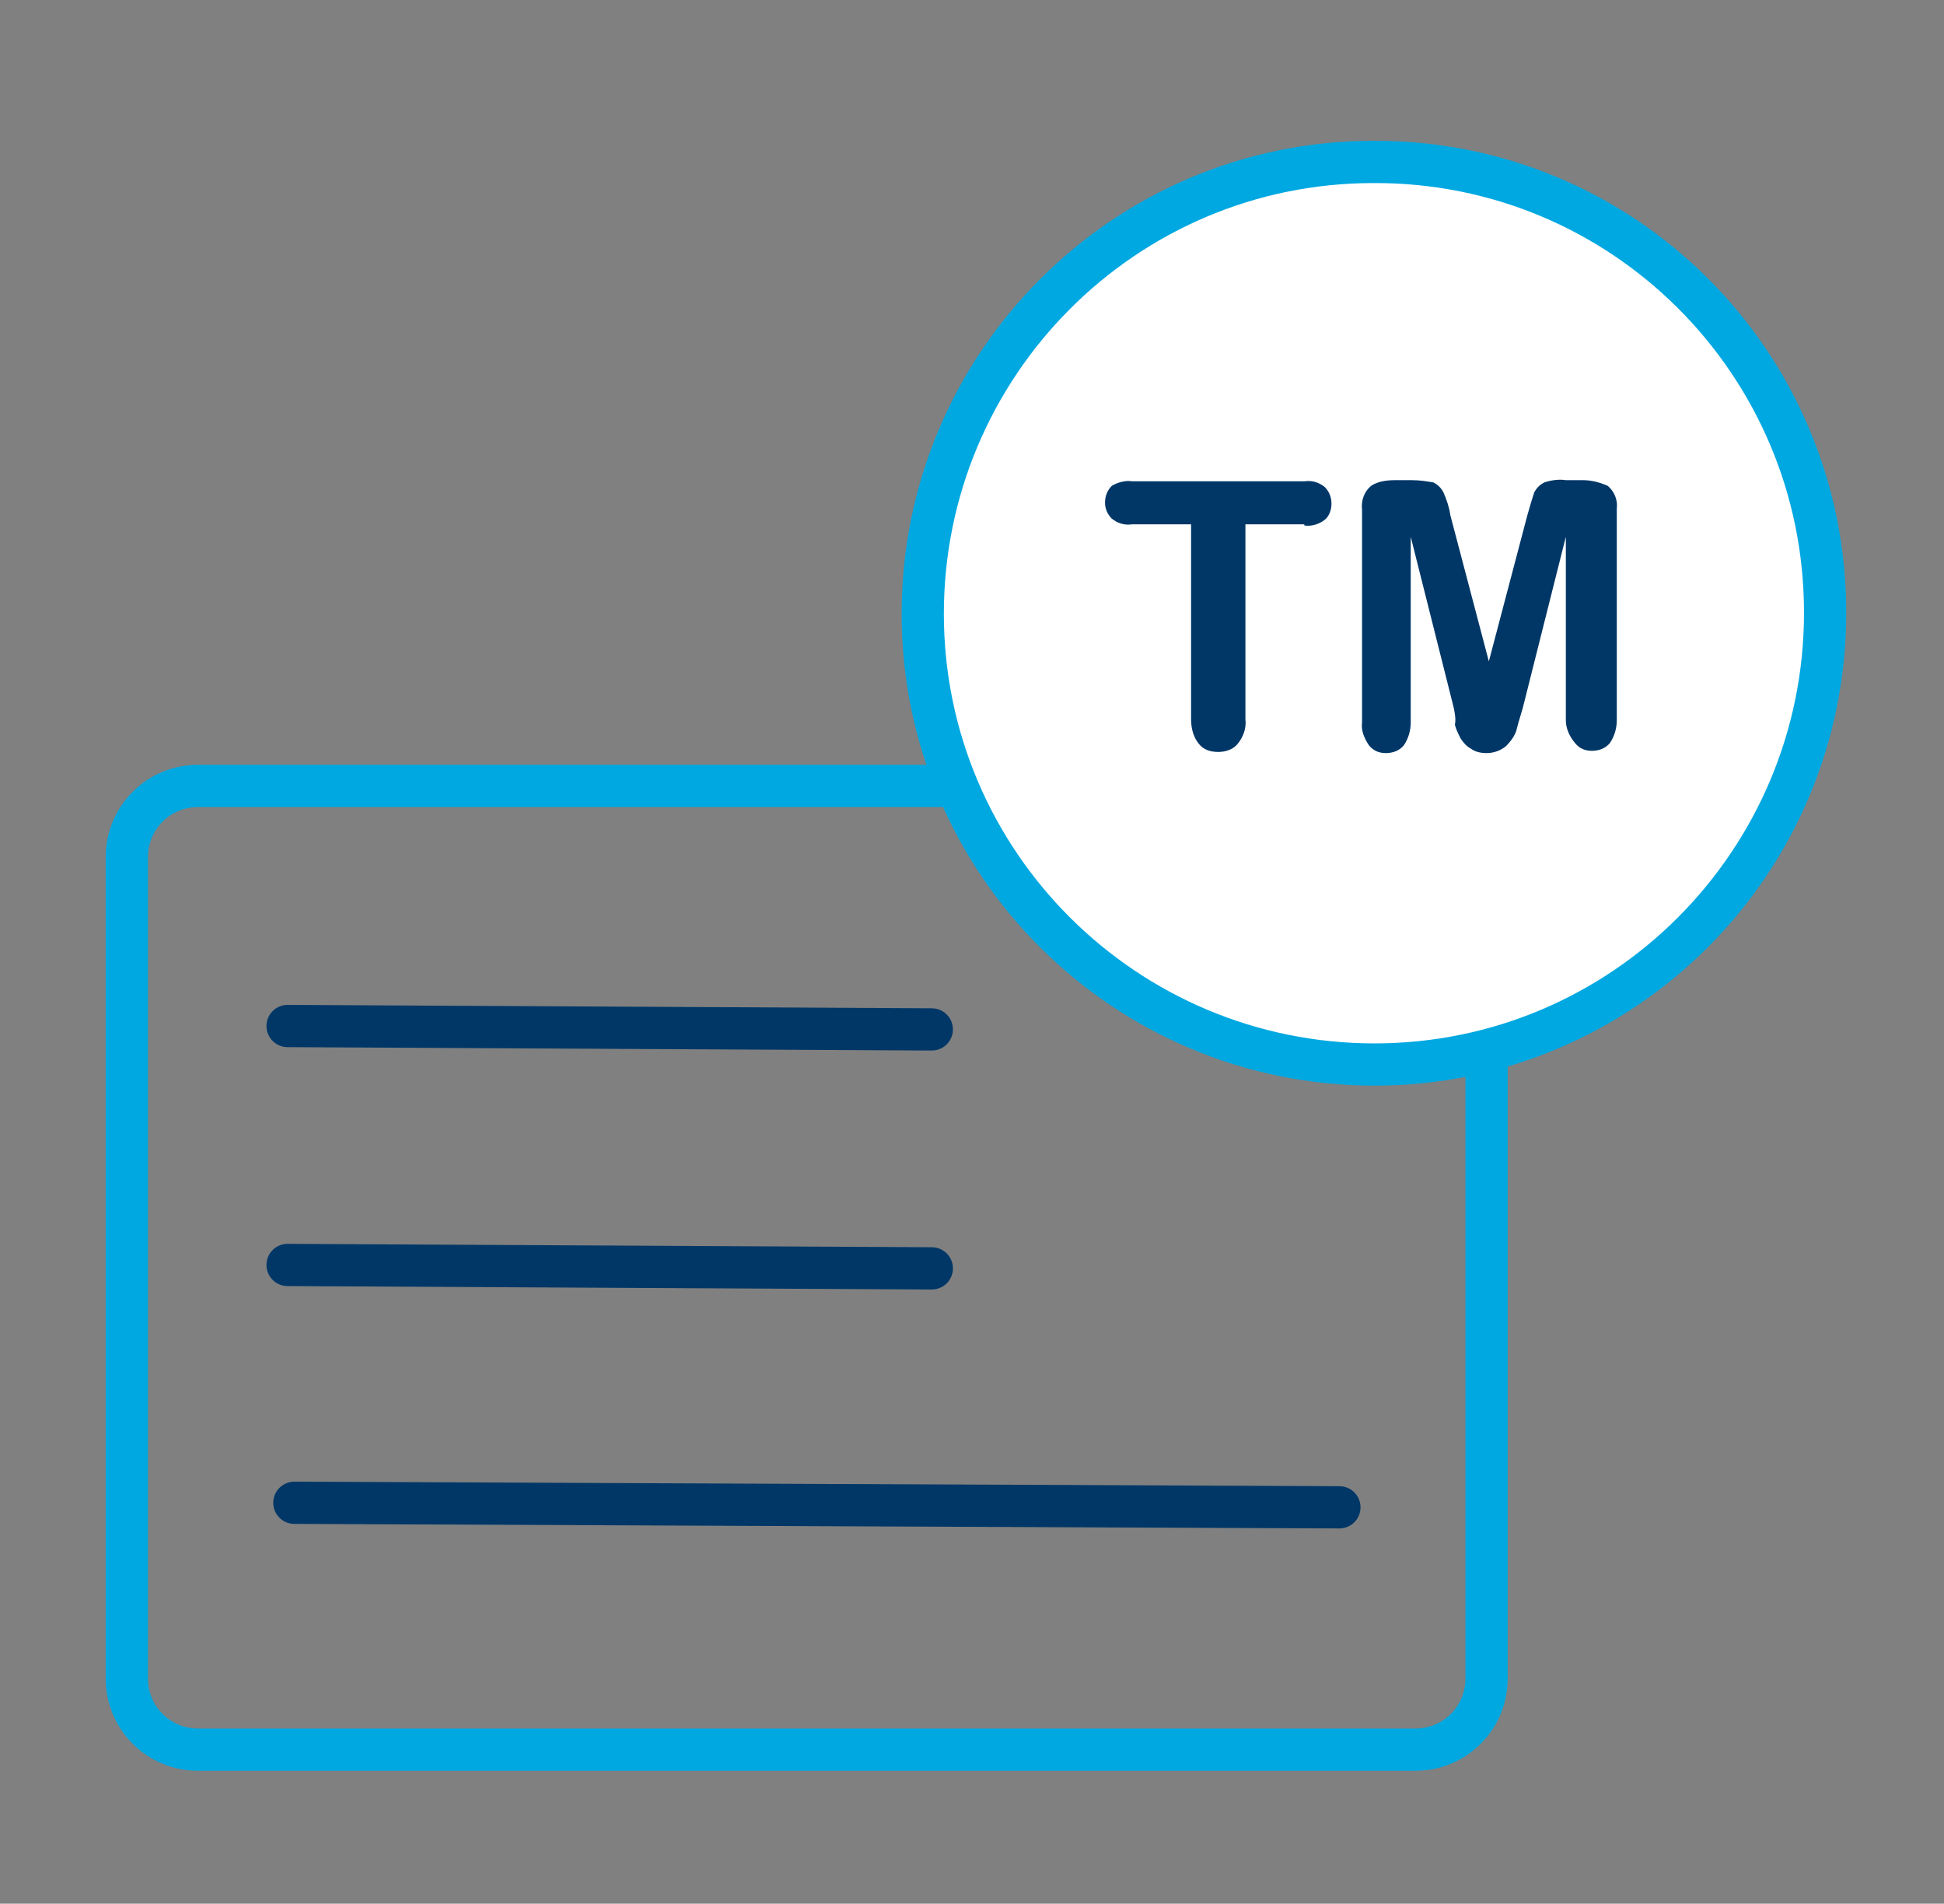 <?xml version="1.0" encoding="utf-8"?>
<!-- Generator: Adobe Illustrator 26.0.3, SVG Export Plug-In . SVG Version: 6.00 Build 0)  -->
<svg version="1.1" id="Layer_1" xmlns="http://www.w3.org/2000/svg" xmlns:xlink="http://www.w3.org/1999/xlink" x="0px" y="0px"
	 viewBox="0 0 171.7 168.1" style="enable-background:new 0 0 171.7 168.1;" xml:space="preserve">
<rect x="0" y="0" width="171.7" height="168.1" fill="#808080" stroke="none"/>
<style type="text/css">
	.st0{clip-path:url(#SVGID_00000082327622071884362210000013888397277813890975_);}
	.st1{fill:none;stroke:#003767;stroke-width:3.73;stroke-linecap:round;stroke-linejoin:round;}
	.st2{clip-path:url(#SVGID_00000035518948714332525820000003192381755022473374_);}
	.st3{fill:none;stroke:#00A8E1;stroke-width:3.73;stroke-linecap:round;stroke-linejoin:round;}
	.st4{fill:#FFFFFF;}
	.st5{fill:#003767;}
</style>
<g>
	<defs>
		<rect id="SVGID_1_" x="-4.1" y="0.5" width="181.3" height="181.3"/>
	</defs>
	<clipPath id="SVGID_00000111908975647044617050000010294633599478121375_">
		<use xlink:href="#SVGID_1_"  style="overflow:visible;"/>
	</clipPath>
	<g style="clip-path:url(#SVGID_00000111908975647044617050000010294633599478121375_);">
		<line class="st1" x1="26" y1="132.7" x2="118.3" y2="133.1"/>
		<g>
			<defs>
				<rect id="SVGID_00000107583747441363058100000015282336043522930603_" x="6.5" y="9.5" width="159.4" height="149.6"/>
			</defs>
			<clipPath id="SVGID_00000051372880438659062060000003562471922059209913_">
				<use xlink:href="#SVGID_00000107583747441363058100000015282336043522930603_"  style="overflow:visible;"/>
			</clipPath>
			<g style="clip-path:url(#SVGID_00000051372880438659062060000003562471922059209913_);">
				<path class="st3" d="M17.5,69.4h107.5c3.5,0,6.3,2.8,6.3,6.3v72.5c0,3.5-2.8,6.3-6.3,6.3H17.5c-3.5,0-6.3-2.8-6.3-6.3V75.7
					C11.2,72.2,14,69.4,17.5,69.4z"/>
				<path class="st4" d="M161.2,54.1c0,22-17.8,39.9-39.8,39.9c-22,0-39.9-17.8-39.9-39.8c0-22,17.8-39.9,39.8-39.9
					C143.3,14.2,161.2,32,161.2,54.1C161.2,54.1,161.2,54.1,161.2,54.1"/>
				<path class="st3" d="M161.2,54.1c0,22-17.8,39.9-39.8,39.9c-22,0-39.9-17.8-39.9-39.8c0-22,17.8-39.9,39.8-39.9
					C143.3,14.2,161.2,32,161.2,54.1C161.2,54.1,161.2,54.1,161.2,54.1z"/>
				<line class="st1" x1="25.4" y1="90.6" x2="82.3" y2="90.9"/>
				<line class="st1" x1="25.4" y1="111.7" x2="82.3" y2="112"/>
				<path class="st5" d="M115.2,46.3h-5.2v17.2c0.1,0.8-0.2,1.6-0.7,2.2c-0.4,0.5-1.1,0.7-1.7,0.7c-0.7,0-1.3-0.2-1.7-0.7
					c-0.5-0.6-0.7-1.4-0.7-2.2V46.3H100c-0.7,0.1-1.3-0.1-1.8-0.5c-0.4-0.4-0.6-0.9-0.6-1.4c0-0.6,0.2-1.1,0.6-1.5
					c0.5-0.3,1.2-0.5,1.8-0.4h15.2c0.7-0.1,1.3,0.1,1.8,0.5c0.4,0.4,0.6,0.9,0.6,1.5c0,0.5-0.2,1.1-0.6,1.4
					c-0.5,0.4-1.2,0.6-1.8,0.5"/>
				<path class="st5" d="M128.4,62.5l-3.8-15.1v16.4c0,0.7-0.2,1.4-0.6,2c-0.4,0.5-1,0.7-1.6,0.7c-0.6,0-1.1-0.2-1.5-0.7
					c-0.4-0.6-0.7-1.3-0.6-2V45c-0.1-0.8,0.2-1.6,0.8-2.1c0.6-0.4,1.4-0.5,2.1-0.5h1.5c0.7,0,1.3,0.1,1.9,0.2
					c0.4,0.2,0.7,0.5,0.9,0.9c0.3,0.7,0.5,1.3,0.6,2l3.4,12.9l3.4-12.9c0.2-0.7,0.4-1.4,0.6-2c0.2-0.4,0.5-0.7,0.9-0.9
					c0.6-0.2,1.3-0.3,1.9-0.2h1.5c0.8,0,1.5,0.2,2.2,0.5c0.6,0.5,0.9,1.3,0.8,2v18.7c0,0.7-0.2,1.4-0.6,2c-0.4,0.5-1,0.7-1.6,0.7
					c-0.6,0-1.1-0.2-1.5-0.7c-0.5-0.6-0.8-1.3-0.8-2V47.4l-3.8,15.1c-0.3,1-0.5,1.7-0.6,2.1c-0.2,0.5-0.5,0.9-0.9,1.3
					c-0.5,0.4-1.1,0.6-1.7,0.6c-0.5,0-1-0.1-1.4-0.4c-0.4-0.2-0.7-0.6-0.9-0.9c-0.2-0.4-0.4-0.8-0.5-1.2
					C128.6,63.5,128.5,63,128.4,62.5"/>
			</g>
		</g>
	</g>
</g>
</svg>
